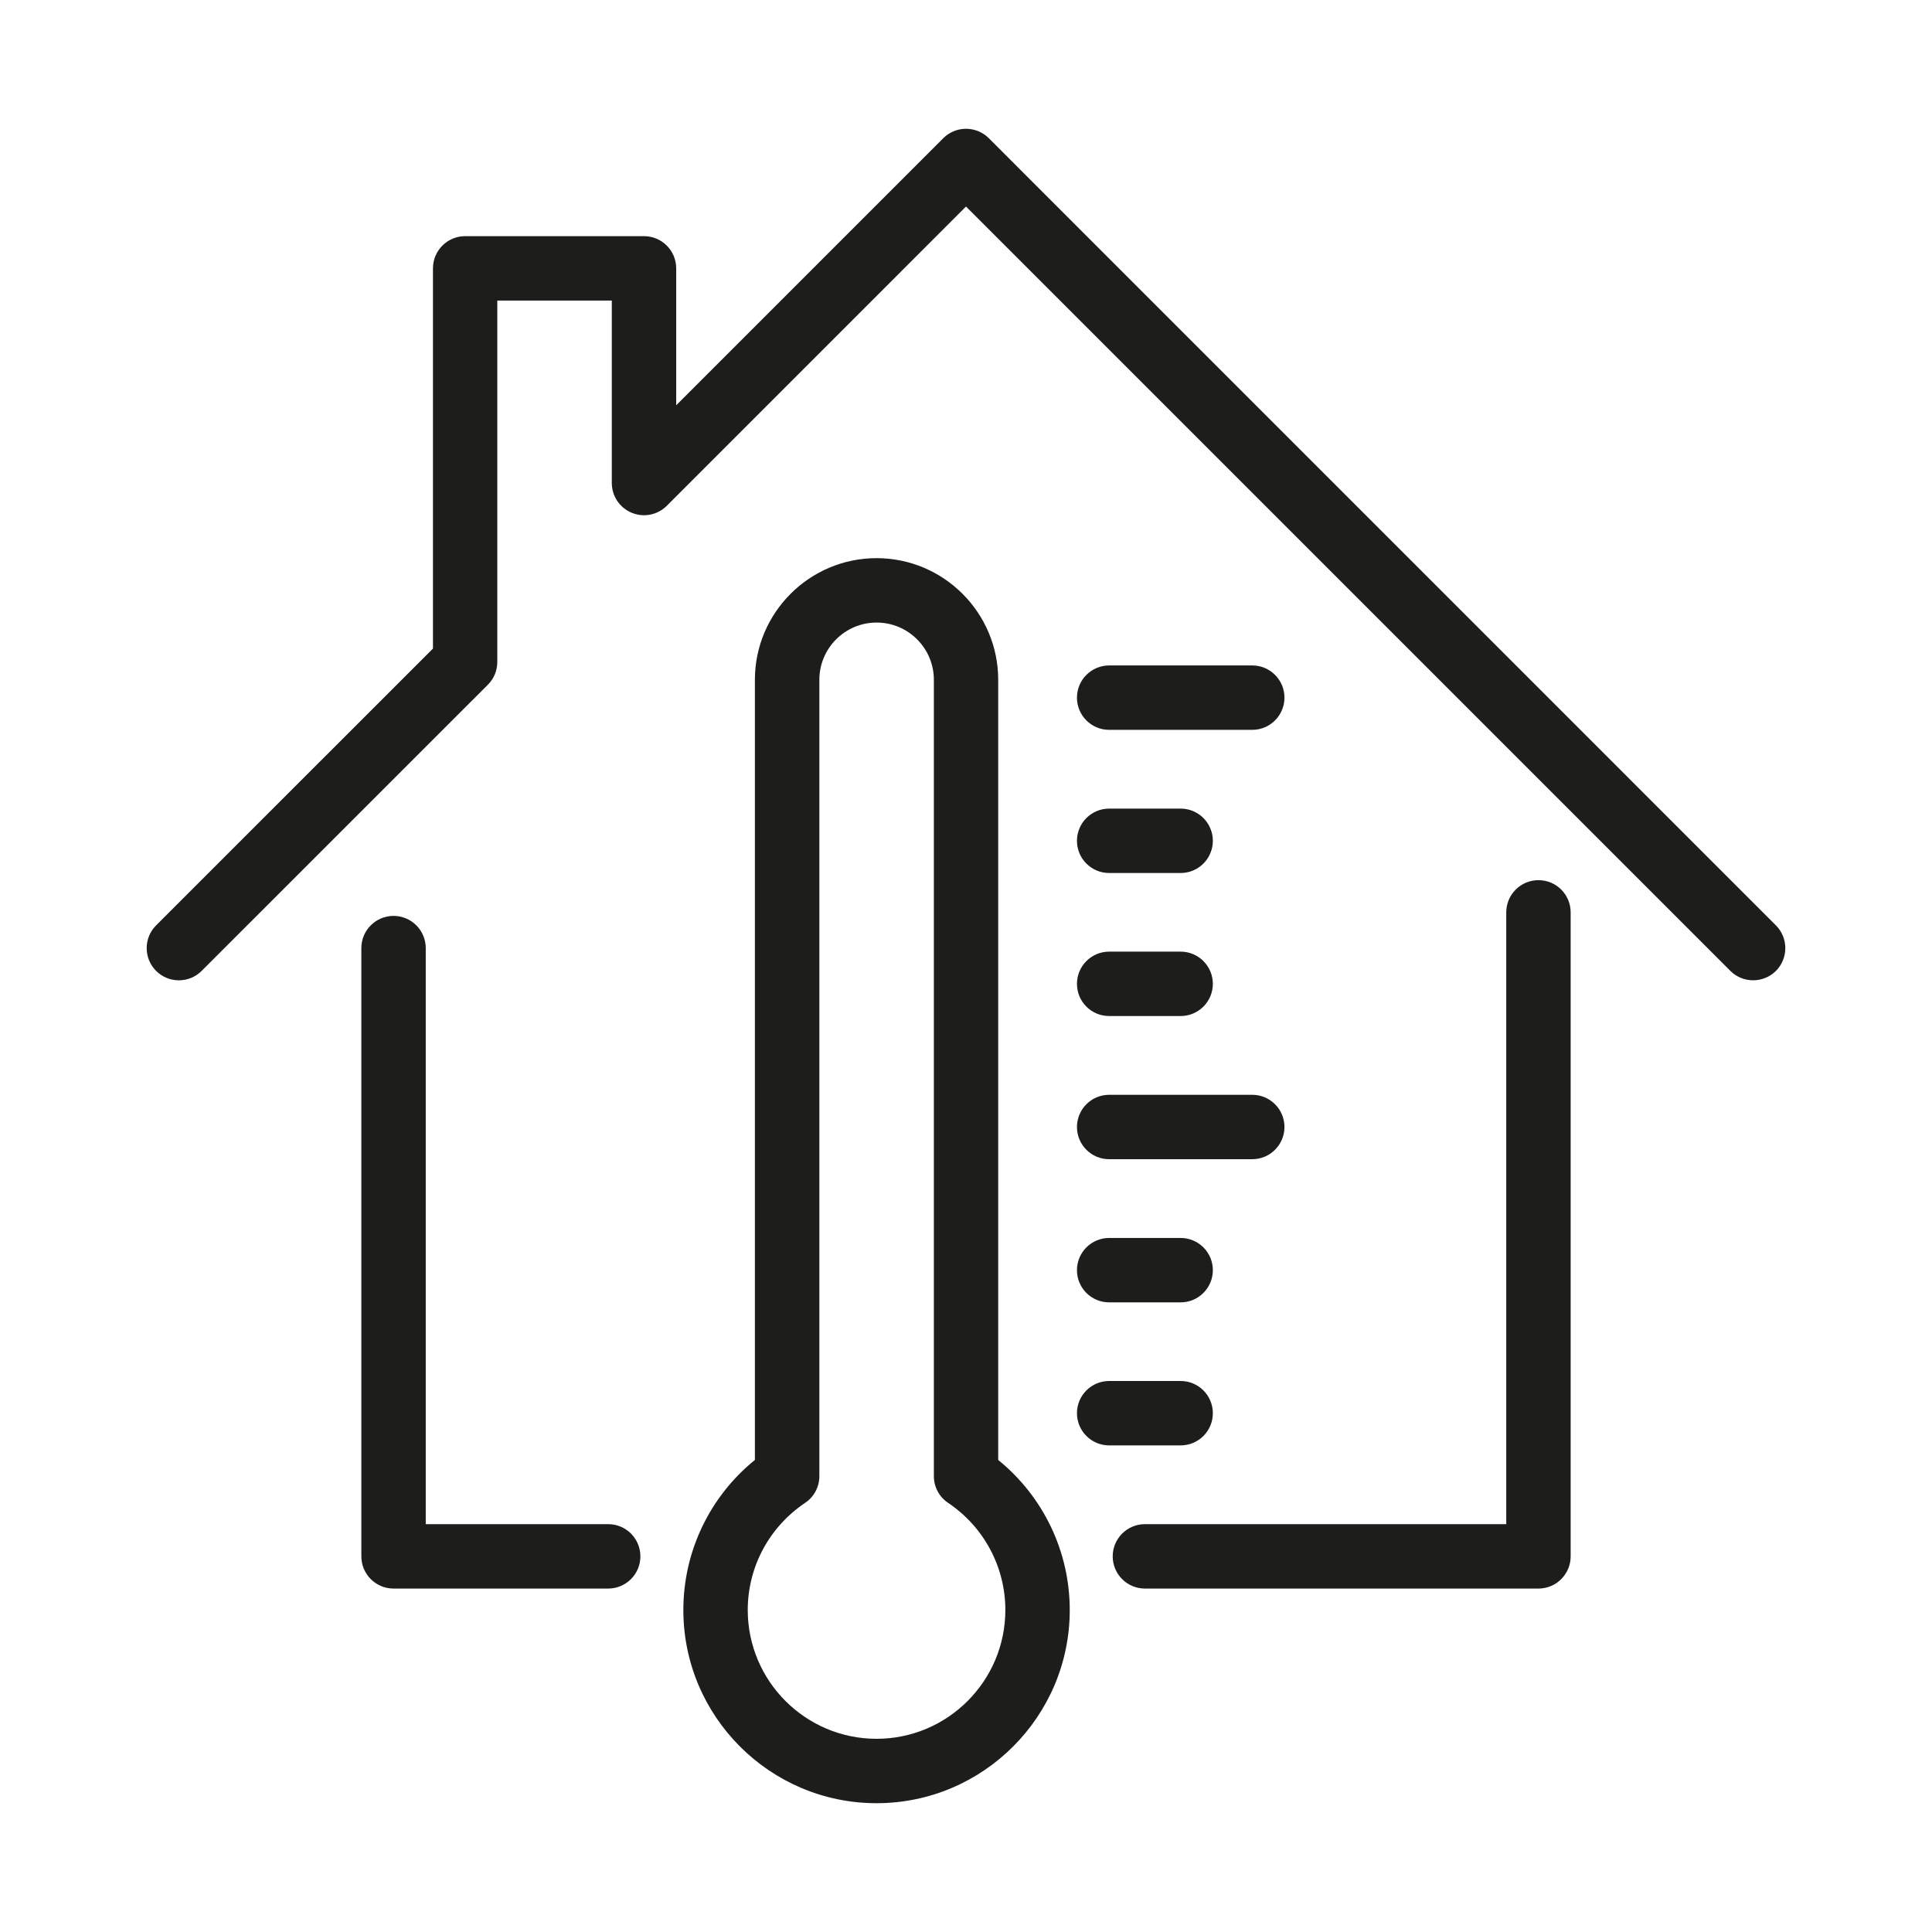 <?xml version="1.0" encoding="utf-8"?>
<!-- Generator: Adobe Illustrator 15.0.2, SVG Export Plug-In . SVG Version: 6.00 Build 0)  -->
<!DOCTYPE svg PUBLIC "-//W3C//DTD SVG 1.1//EN" "http://www.w3.org/Graphics/SVG/1.1/DTD/svg11.dtd">
<svg version="1.1" id="Livello_1" xmlns="http://www.w3.org/2000/svg" xmlns:xlink="http://www.w3.org/1999/xlink" x="0px" y="0px"
	 width="30px" height="30px" viewBox="0 0 30 30" enable-background="new 0 0 30 30" xml:space="preserve">
<g>
	<path fill="#1D1D1B" d="M9.444,23.667H6.611v-8.945c0-0.276-0.224-0.5-0.5-0.5s-0.5,0.224-0.5,0.5v9.445c0,0.276,0.224,0.5,0.5,0.5
		h3.333c0.276,0,0.5-0.224,0.5-0.5S9.721,23.667,9.444,23.667z"/>
	<path fill="#1D1D1B" d="M23.889,13.667c-0.276,0-0.5,0.224-0.5,0.5v9.5h-5.611c-0.276,0-0.5,0.224-0.5,0.5s0.224,0.5,0.5,0.5h6.111
		c0.276,0,0.5-0.224,0.5-0.5v-10C24.389,13.89,24.165,13.667,23.889,13.667z"/>
	<path fill="#1D1D1B" d="M27.576,14.369L15.354,2.146c-0.195-0.195-0.512-0.195-0.707,0L10.5,6.293V4.167c0-0.276-0.224-0.5-0.5-0.5
		H7.223c-0.276,0-0.5,0.224-0.5,0.5v5.904l-4.299,4.298c-0.195,0.195-0.195,0.512,0,0.707s0.512,0.195,0.707,0l4.445-4.444
		c0.094-0.094,0.146-0.221,0.146-0.354V4.667H9.5V7.5c0,0.202,0.122,0.385,0.309,0.462c0.187,0.078,0.401,0.035,0.545-0.108
		L15,3.207l11.869,11.869c0.098,0.098,0.226,0.146,0.354,0.146s0.256-0.049,0.354-0.146C27.771,14.88,27.771,14.564,27.576,14.369z"
		/>
	<path fill="#1D1D1B" d="M17.223,13.556h1.11c0.276,0,0.5-0.224,0.5-0.5s-0.224-0.5-0.5-0.5h-1.11c-0.276,0-0.5,0.224-0.5,0.5
		S16.946,13.556,17.223,13.556z"/>
	<path fill="#1D1D1B" d="M17.223,15.777h1.11c0.276,0,0.5-0.224,0.5-0.5c0-0.276-0.224-0.5-0.5-0.5h-1.11
		c-0.276,0-0.5,0.224-0.5,0.5C16.723,15.554,16.946,15.777,17.223,15.777z"/>
	<path fill="#1D1D1B" d="M17.223,18h2.222c0.276,0,0.5-0.224,0.5-0.5s-0.224-0.5-0.5-0.5h-2.222c-0.276,0-0.5,0.224-0.5,0.5
		S16.946,18,17.223,18z"/>
	<path fill="#1D1D1B" d="M17.223,20.223h1.11c0.276,0,0.5-0.224,0.5-0.5s-0.224-0.5-0.5-0.5h-1.11c-0.276,0-0.5,0.224-0.5,0.5
		S16.946,20.223,17.223,20.223z"/>
	<path fill="#1D1D1B" d="M18.833,21.944c0-0.276-0.224-0.5-0.5-0.5h-1.11c-0.276,0-0.5,0.224-0.5,0.5s0.224,0.5,0.5,0.5h1.11
		C18.609,22.444,18.833,22.221,18.833,21.944z"/>
	<path fill="#1D1D1B" d="M17.223,11.333h2.222c0.276,0,0.5-0.224,0.5-0.5s-0.224-0.5-0.5-0.5h-2.222c-0.276,0-0.5,0.224-0.5,0.5
		S16.946,11.333,17.223,11.333z"/>
	<path fill="#1D1D1B" d="M15.5,10.556c0-1.042-0.847-1.889-1.889-1.889s-1.889,0.848-1.889,1.889V22.67
		c-0.701,0.568-1.111,1.421-1.111,2.33c0,1.654,1.346,3,3,3s3-1.346,3-3c0-0.909-0.411-1.762-1.111-2.33V10.556z M15.611,25
		c0,1.103-0.897,2-2,2s-2-0.897-2-2c0-0.668,0.333-1.289,0.89-1.663c0.139-0.093,0.222-0.248,0.222-0.415V10.556
		c0-0.49,0.398-0.889,0.889-0.889s0.889,0.399,0.889,0.889v12.366c0,0.167,0.083,0.322,0.222,0.415
		C15.279,23.711,15.611,24.332,15.611,25z"/>
</g>
</svg>
